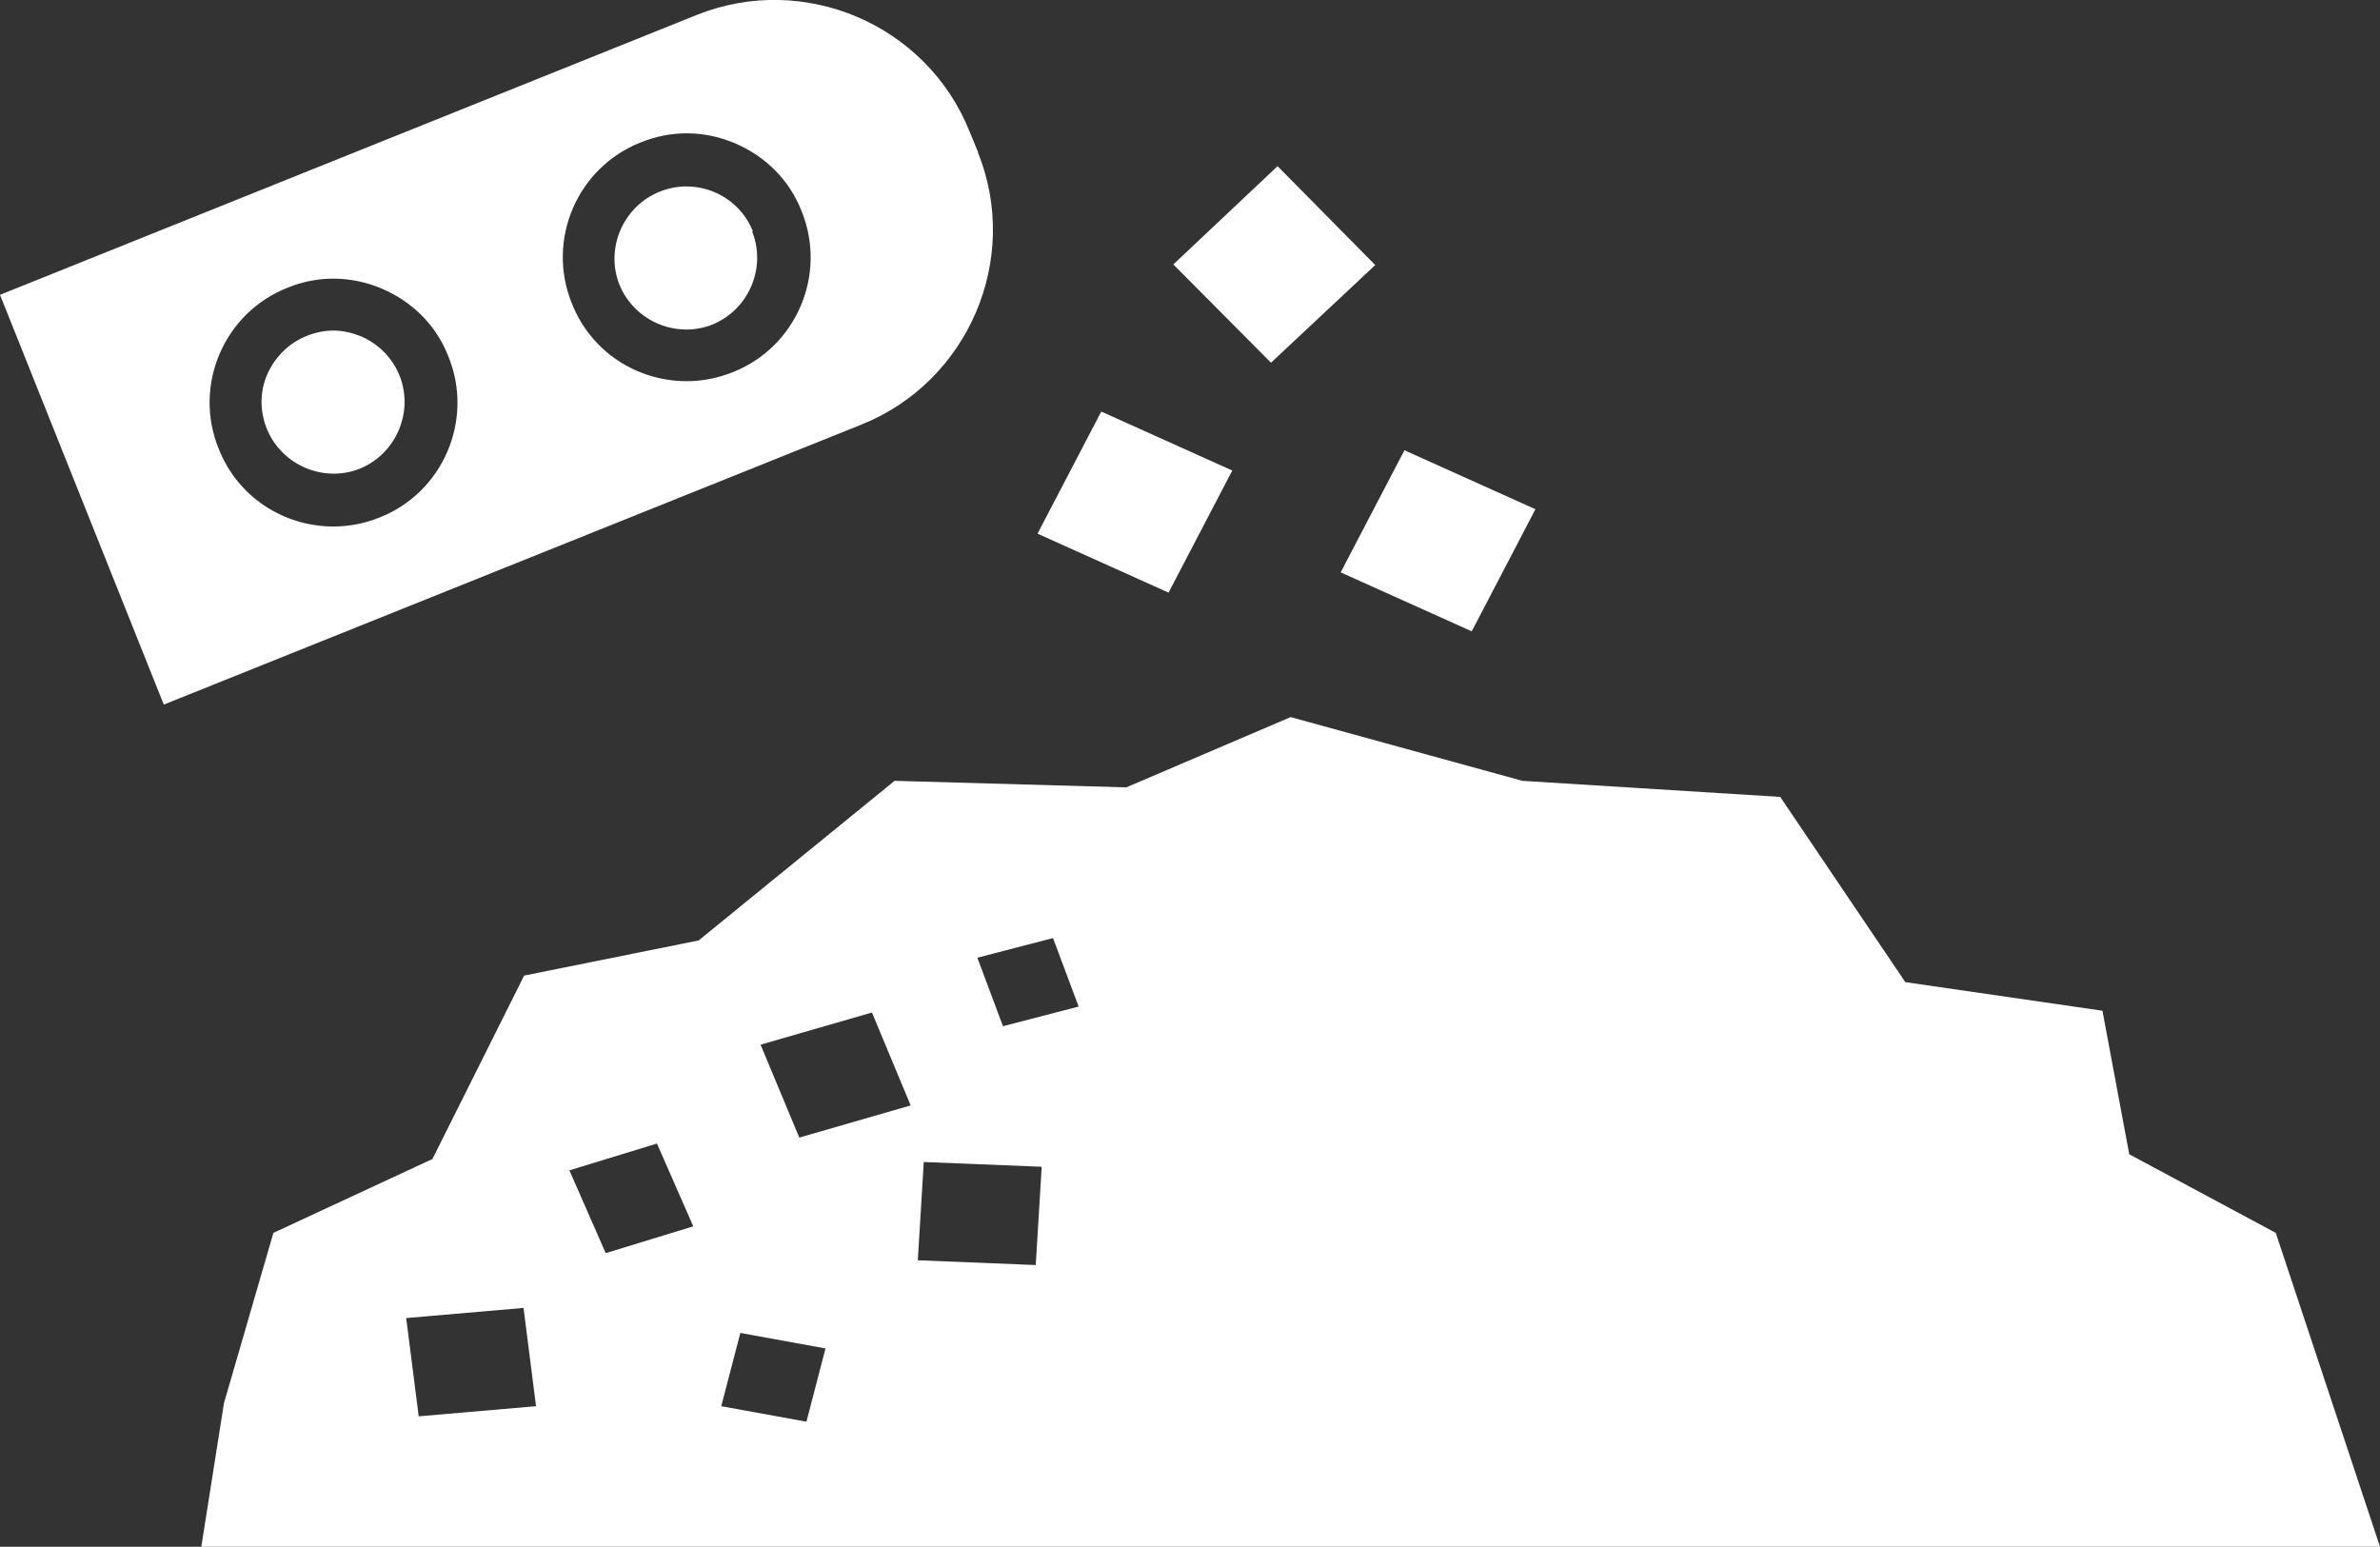 <svg height="25.97" viewBox="0 0 39.96 25.97" width="39.96" xmlns="http://www.w3.org/2000/svg"><rect x="0" y="0" width="39.96" height="25.97" fill="#333333" stroke="none"/><g fill="#fff"><path d="m38.21 20.7-2.46-1.32-.45-2.41-3.31-.48-2.1-3.11-4.33-.27-3.89-1.07-2.76 1.18-3.89-.11-3.29 2.68-2.93.59-1.54 3.08-2.67 1.24-.83 2.86-.38 2.41h36.58zm-31.18 3.08-.21-1.65 1.97-.17.21 1.65zm3.14-2.74-.61-1.39 1.47-.45.61 1.39zm3.37 2.83-1.43-.26.32-1.23 1.43.26zm-.12-4.77-.65-1.56 1.87-.54.65 1.56zm3.97 2.14-1.98-.08.1-1.65 1.98.08zm-.55-4.01-.43-1.15 1.27-.33.43 1.15z"/><path d="m24.71 10.6 1.07-2.05-2.2-.99-1.07 2.05z"/><path d="m20.69 7.9-2.2-.99-1.07 2.05 2.2.99z"/><path d="m23.09 4.45-1.64-1.66-1.75 1.65 1.64 1.65z"/><path d="m16.42 2.55-.14-.34c-.72-1.8-2.78-2.68-4.58-1.96l-11.7 4.7 2.75 6.88 11.71-4.7c1.8-.72 2.68-2.78 1.96-4.57zm-10.05 6.14c-.25.1-.51.15-.77.15-.83 0-1.61-.49-1.93-1.31-.43-1.06.09-2.28 1.16-2.7.51-.21 1.08-.2 1.59.02s.91.62 1.11 1.14c.43 1.06-.09 2.28-1.16 2.7zm5.93-2.44c-.25.1-.51.15-.77.15-.83 0-1.61-.49-1.93-1.31-.43-1.06.09-2.28 1.16-2.7.52-.21 1.08-.2 1.59.02s.91.62 1.11 1.14c.43 1.06-.09 2.28-1.16 2.7z"/><path d="m6.71 6.31c-.12-.3-.35-.53-.64-.66-.15-.06-.31-.1-.47-.1-.15 0-.3.03-.45.09-.3.12-.53.35-.66.64s-.13.62-.01.92c.25.61.95.91 1.56.67.61-.25.91-.95.67-1.56z"/><path d="m12.64 3.88c-.19-.47-.64-.75-1.12-.75-.15 0-.3.03-.45.09-.61.25-.91.95-.67 1.56.25.61.95.91 1.56.67.61-.25.91-.95.67-1.56z"/></g></svg>